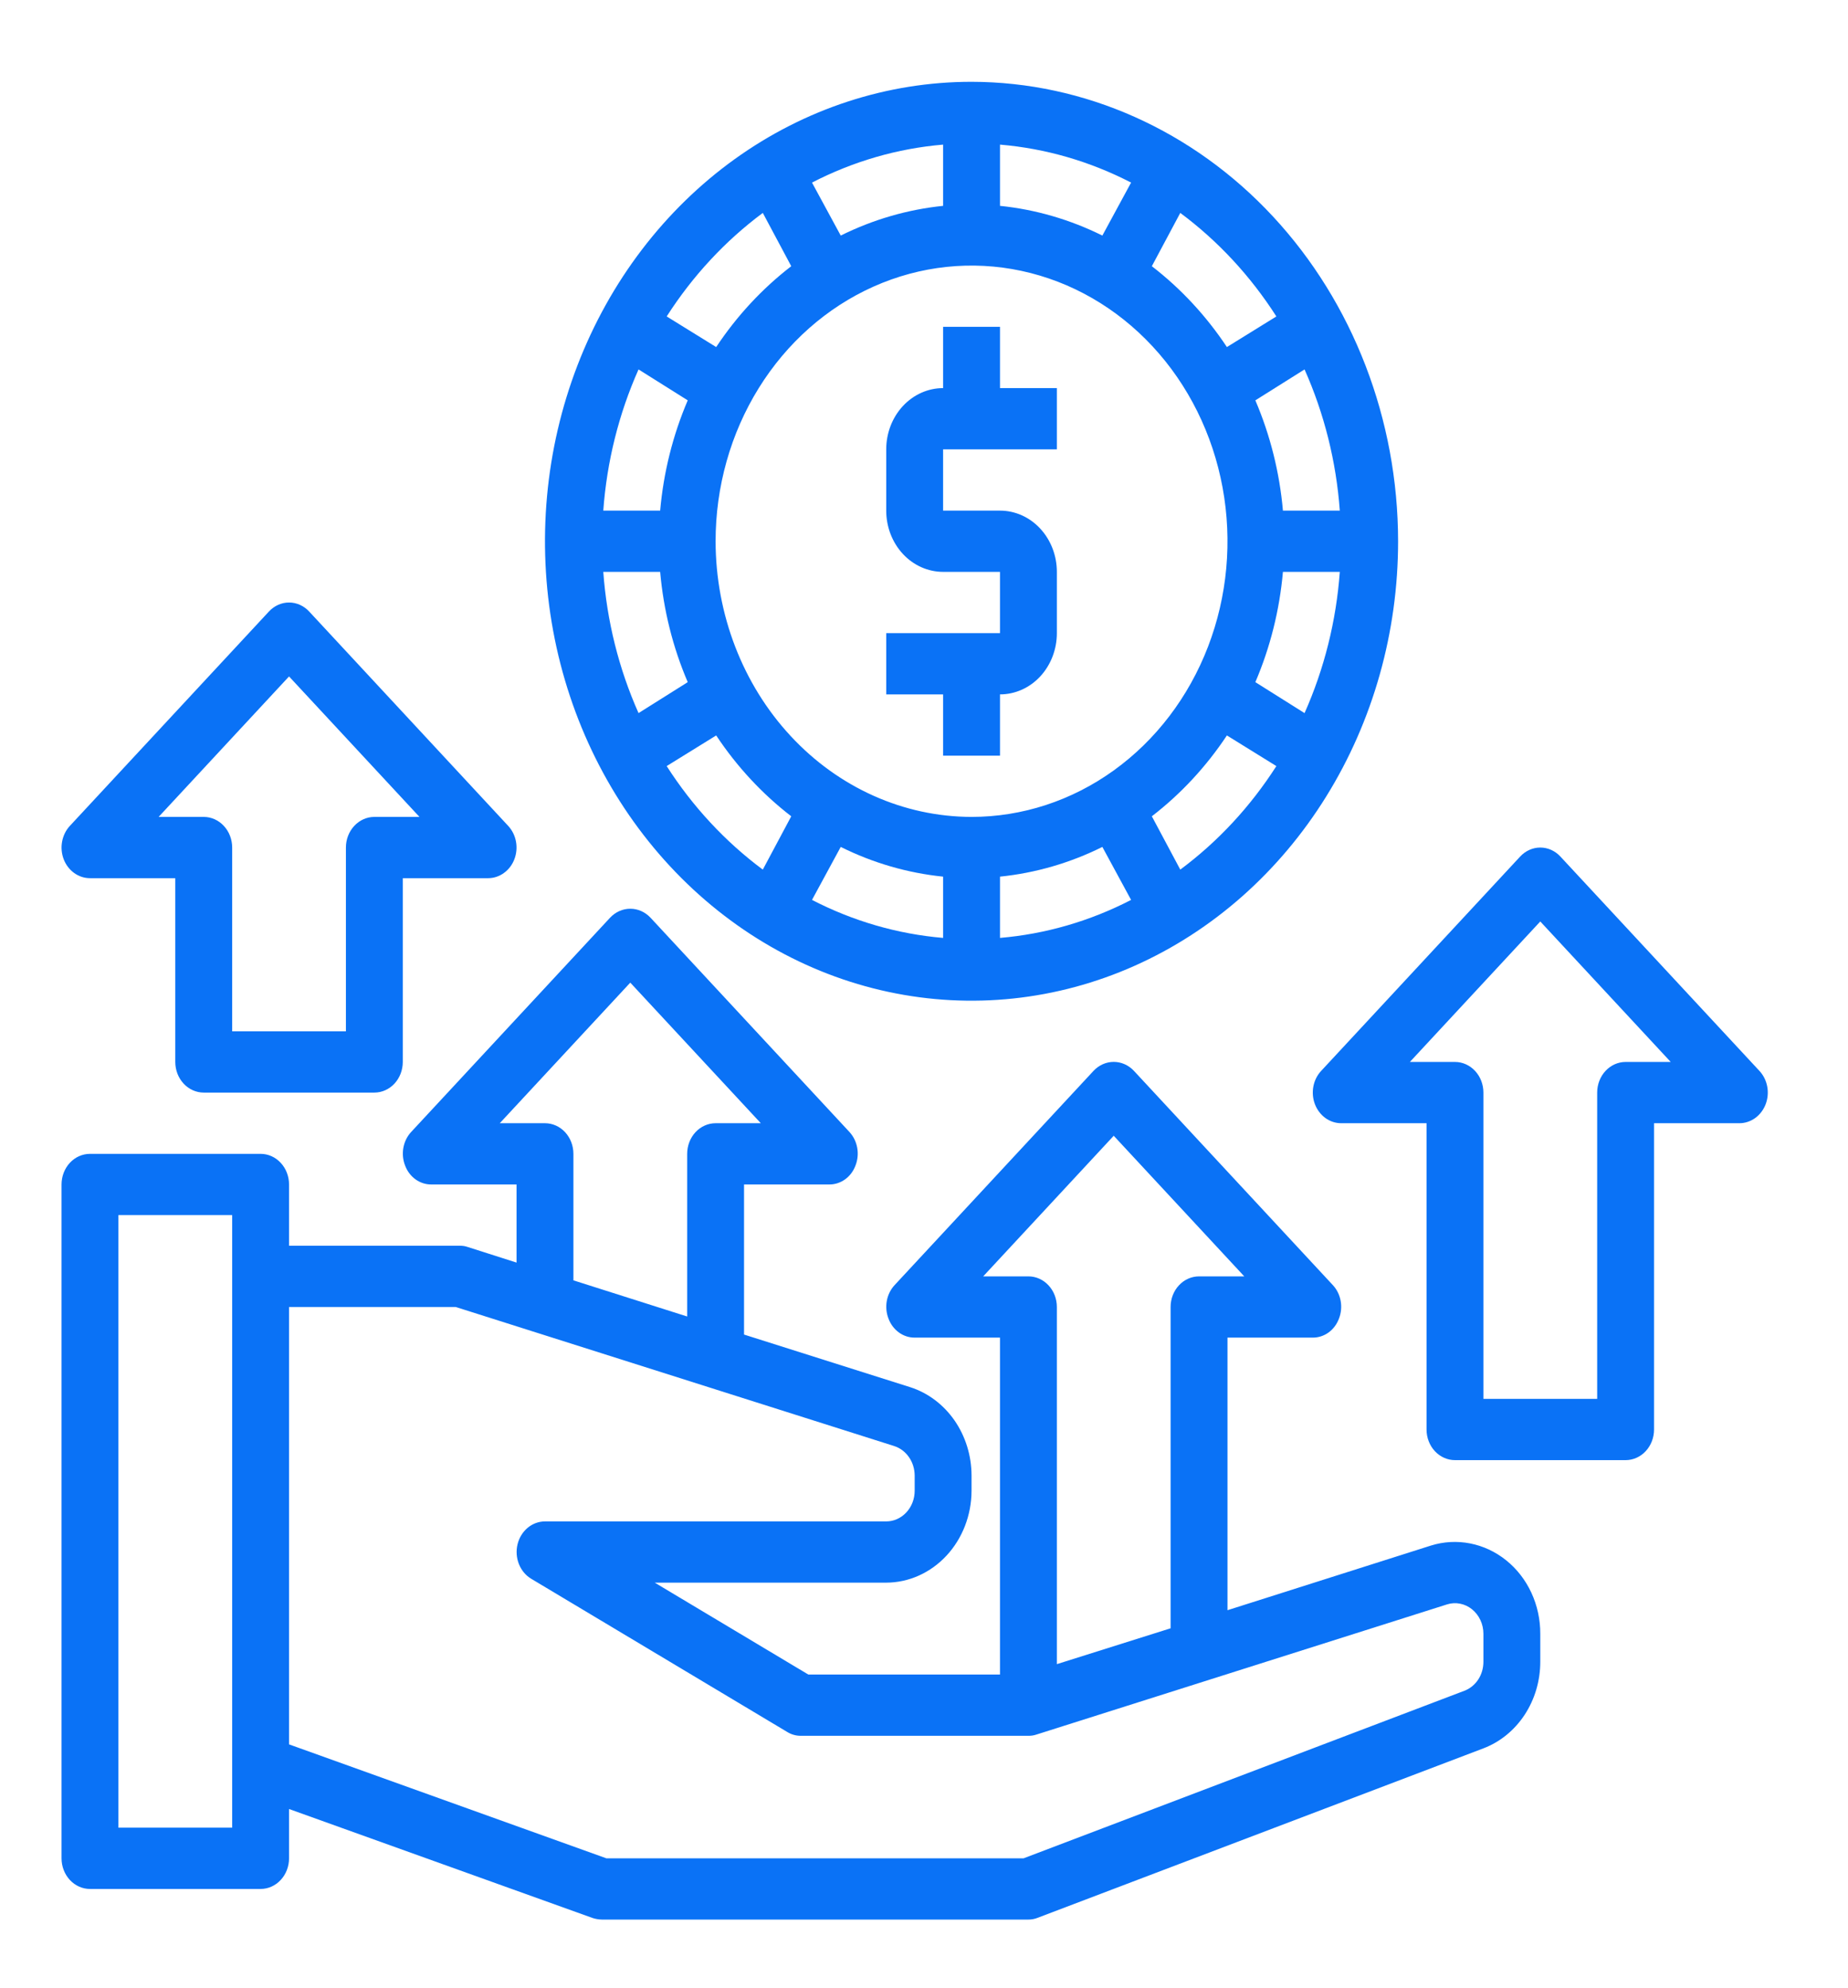 <?xml version="1.0" encoding="UTF-8"?> <svg xmlns="http://www.w3.org/2000/svg" width="66" height="71" viewBox="0 0 66 71" fill="none"><path d="M53.792 55.717C53.411 55.411 52.97 55.205 52.503 55.114C52.036 55.023 51.556 55.049 51.1 55.192L43.839 57.499V47.765H46.885C47.086 47.766 47.283 47.702 47.45 47.581C47.616 47.46 47.745 47.288 47.82 47.087C47.898 46.888 47.919 46.668 47.881 46.456C47.843 46.244 47.748 46.049 47.606 45.895L40.497 38.239C40.305 38.034 40.046 37.919 39.776 37.919C39.506 37.919 39.247 38.034 39.055 38.239L31.946 45.895C31.805 46.049 31.709 46.244 31.671 46.456C31.633 46.668 31.654 46.888 31.732 47.087C31.807 47.288 31.936 47.46 32.103 47.581C32.269 47.702 32.466 47.766 32.667 47.765H35.714V59.796H28.868L23.384 56.515H31.651C32.458 56.513 33.232 56.166 33.803 55.551C34.374 54.936 34.696 54.103 34.698 53.234V52.687C34.696 51.979 34.483 51.291 34.09 50.723C33.696 50.156 33.144 49.74 32.514 49.537L26.573 47.656V42.296H29.62C29.821 42.297 30.017 42.233 30.184 42.112C30.351 41.991 30.48 41.819 30.554 41.618C30.632 41.419 30.653 41.2 30.615 40.987C30.577 40.775 30.482 40.58 30.341 40.426L23.232 32.77C23.04 32.565 22.781 32.45 22.51 32.45C22.24 32.45 21.981 32.565 21.789 32.77L14.68 40.426C14.539 40.58 14.444 40.775 14.406 40.987C14.368 41.2 14.389 41.419 14.467 41.618C14.541 41.819 14.67 41.991 14.837 42.112C15.004 42.233 15.2 42.297 15.401 42.296H18.448V45.086L16.701 44.528C16.609 44.496 16.513 44.482 16.417 44.484H10.323V42.296C10.323 42.006 10.216 41.728 10.025 41.523C9.835 41.318 9.577 41.203 9.307 41.203H3.214C2.944 41.203 2.686 41.318 2.495 41.523C2.305 41.728 2.198 42.006 2.198 42.296V66.359C2.198 66.649 2.305 66.927 2.495 67.132C2.686 67.337 2.944 67.453 3.214 67.453H9.307C9.577 67.453 9.835 67.337 10.025 67.132C10.216 66.927 10.323 66.649 10.323 66.359V64.598L21.17 68.492C21.275 68.526 21.385 68.544 21.495 68.546H36.729C36.844 68.547 36.957 68.525 37.064 68.481L52.979 62.432C53.574 62.206 54.088 61.787 54.452 61.233C54.816 60.678 55.011 60.016 55.01 59.337V58.342C55.012 57.832 54.902 57.329 54.691 56.873C54.479 56.417 54.171 56.021 53.792 55.717ZM8.292 65.265H4.229V43.39H8.292V65.265ZM35.114 45.578L39.776 40.557L44.438 45.578H42.823C42.554 45.578 42.295 45.693 42.105 45.898C41.914 46.103 41.807 46.381 41.807 46.671V58.145L37.745 59.425V46.671C37.745 46.381 37.638 46.103 37.447 45.898C37.257 45.693 36.998 45.578 36.729 45.578H35.114ZM17.849 40.109L22.51 35.089L27.172 40.109H25.557C25.288 40.109 25.03 40.224 24.839 40.429C24.649 40.634 24.542 40.913 24.542 41.203V47.011L20.479 45.72V41.203C20.479 40.913 20.372 40.634 20.182 40.429C19.991 40.224 19.733 40.109 19.464 40.109H17.849ZM52.979 59.337C52.98 59.565 52.916 59.788 52.794 59.974C52.672 60.16 52.498 60.301 52.299 60.376L36.556 66.359H21.657L10.323 62.29V46.671H16.274L31.935 51.637C32.146 51.705 32.33 51.843 32.462 52.032C32.594 52.221 32.665 52.451 32.667 52.687V53.234C32.667 53.524 32.56 53.802 32.369 54.007C32.179 54.212 31.92 54.328 31.651 54.328H19.464C19.24 54.328 19.022 54.409 18.845 54.556C18.668 54.704 18.541 54.911 18.484 55.144C18.427 55.377 18.444 55.625 18.531 55.847C18.618 56.069 18.771 56.254 18.966 56.373L28.107 61.842C28.257 61.937 28.429 61.986 28.604 61.984H36.729C36.826 61.986 36.922 61.971 37.014 61.94L51.679 57.292C51.831 57.244 51.99 57.235 52.145 57.266C52.3 57.296 52.447 57.365 52.573 57.467C52.699 57.569 52.801 57.701 52.872 57.853C52.943 58.005 52.979 58.172 52.979 58.342V59.337Z" fill="#0A72F6"></path><path d="M34.698 2.921C31.685 2.921 28.739 3.884 26.234 5.686C23.729 7.489 21.776 10.051 20.623 13.049C19.47 16.047 19.169 19.346 19.756 22.528C20.344 25.711 21.795 28.634 23.926 30.929C26.056 33.223 28.771 34.786 31.726 35.419C34.681 36.052 37.744 35.727 40.528 34.485C43.312 33.243 45.691 31.14 47.365 28.442C49.039 25.744 49.932 22.573 49.932 19.328C49.928 14.978 48.321 10.808 45.465 7.732C42.609 4.657 38.737 2.927 34.698 2.921ZM47.85 18.234H45.819C45.699 16.871 45.366 15.54 44.834 14.296L46.591 13.192C47.296 14.774 47.723 16.484 47.85 18.234ZM42.153 7.603C43.496 8.601 44.659 9.853 45.585 11.3L43.818 12.393C43.078 11.279 42.172 10.303 41.137 9.506L42.153 7.603ZM35.714 5.164C37.339 5.301 38.926 5.761 40.396 6.52L39.37 8.412C38.215 7.839 36.979 7.48 35.714 7.351V5.164ZM33.682 5.164V7.351C32.417 7.48 31.18 7.839 30.026 8.412L29 6.52C30.47 5.761 32.057 5.301 33.682 5.164ZM27.243 7.603L28.259 9.506C27.224 10.303 26.318 11.279 25.578 12.393L23.81 11.3C24.737 9.853 25.9 8.601 27.243 7.603ZM22.805 13.192L24.562 14.296C24.03 15.54 23.697 16.871 23.577 18.234H21.546C21.673 16.484 22.1 14.774 22.805 13.192ZM21.546 20.421H23.577C23.697 21.784 24.03 23.116 24.562 24.359L22.805 25.464C22.1 23.881 21.673 22.171 21.546 20.421ZM27.243 31.053C25.9 30.055 24.737 28.802 23.81 27.356L25.578 26.262C26.318 27.377 27.224 28.352 28.259 29.149L27.243 31.053ZM33.682 33.492C32.057 33.354 30.47 32.894 29 32.135L30.026 30.243C31.18 30.817 32.417 31.175 33.682 31.304V33.492ZM25.557 19.328C25.557 17.381 26.093 15.477 27.098 13.859C28.102 12.24 29.53 10.978 31.2 10.233C32.87 9.488 34.708 9.293 36.481 9.673C38.254 10.053 39.883 10.99 41.161 12.367C42.44 13.744 43.31 15.498 43.663 17.407C44.016 19.317 43.835 21.296 43.143 23.095C42.451 24.893 41.279 26.431 39.776 27.512C38.273 28.594 36.506 29.171 34.698 29.171C32.275 29.167 29.952 28.129 28.239 26.284C26.525 24.439 25.561 21.937 25.557 19.328ZM35.714 33.492V31.304C36.979 31.175 38.215 30.817 39.37 30.243L40.396 32.135C38.926 32.894 37.339 33.354 35.714 33.492ZM42.153 31.053L41.137 29.149C42.172 28.352 43.078 27.377 43.818 26.262L45.585 27.356C44.659 28.802 43.496 30.055 42.153 31.053ZM46.591 25.464L44.834 24.359C45.366 23.116 45.699 21.784 45.819 20.421H47.85C47.723 22.171 47.296 23.881 46.591 25.464Z" fill="#0A72F6"></path><path d="M33.682 26.984H35.714V24.796C36.252 24.796 36.769 24.566 37.15 24.156C37.531 23.745 37.745 23.189 37.745 22.609V20.421C37.745 19.841 37.531 19.285 37.15 18.875C36.769 18.464 36.252 18.234 35.714 18.234H33.682V16.046H37.745V13.859H35.714V11.671H33.682V13.859C33.144 13.859 32.627 14.089 32.246 14.5C31.865 14.91 31.651 15.466 31.651 16.046V18.234C31.651 18.814 31.865 19.37 32.246 19.781C32.627 20.191 33.144 20.421 33.682 20.421H35.714V22.609H31.651V24.796H33.682V26.984ZM62.838 38.242L55.728 30.586C55.538 30.381 55.28 30.265 55.01 30.265C54.741 30.265 54.483 30.381 54.292 30.586L47.183 38.242C47.041 38.395 46.944 38.59 46.905 38.802C46.866 39.014 46.886 39.234 46.963 39.434C47.04 39.633 47.17 39.804 47.337 39.925C47.504 40.045 47.7 40.109 47.901 40.109H50.948V51.046C50.948 51.337 51.055 51.615 51.245 51.82C51.436 52.025 51.694 52.14 51.964 52.14H58.057C58.327 52.14 58.585 52.025 58.775 51.82C58.966 51.615 59.073 51.337 59.073 51.046V40.109H62.12C62.321 40.109 62.517 40.045 62.684 39.925C62.851 39.804 62.981 39.633 63.058 39.434C63.135 39.234 63.155 39.014 63.116 38.802C63.077 38.59 62.98 38.395 62.838 38.242ZM58.057 37.921C57.788 37.921 57.53 38.037 57.339 38.242C57.149 38.447 57.042 38.725 57.042 39.015V49.953H52.979V39.015C52.979 38.725 52.872 38.447 52.682 38.242C52.491 38.037 52.233 37.921 51.964 37.921H50.353L55.01 32.905L59.668 37.921H58.057ZM3.214 31.359H6.26V37.921C6.26 38.212 6.367 38.49 6.558 38.695C6.748 38.9 7.007 39.015 7.276 39.015H13.37C13.639 39.015 13.898 38.9 14.088 38.695C14.278 38.49 14.385 38.212 14.385 37.921V31.359H17.432C17.633 31.359 17.829 31.295 17.996 31.174C18.163 31.054 18.294 30.884 18.37 30.684C18.447 30.484 18.467 30.264 18.428 30.052C18.389 29.84 18.292 29.645 18.15 29.492L11.041 21.836C10.851 21.631 10.592 21.515 10.323 21.515C10.054 21.515 9.795 21.631 9.605 21.836L2.495 29.492C2.353 29.645 2.257 29.84 2.218 30.052C2.178 30.264 2.199 30.484 2.275 30.684C2.352 30.884 2.482 31.054 2.649 31.174C2.816 31.295 3.013 31.359 3.214 31.359ZM10.323 24.155L14.981 29.171H13.37C13.1 29.171 12.842 29.287 12.652 29.492C12.461 29.697 12.354 29.975 12.354 30.265V36.828H8.292V30.265C8.292 29.975 8.185 29.697 7.994 29.492C7.804 29.287 7.545 29.171 7.276 29.171H5.665L10.323 24.155Z" fill="#0A72F6"></path></svg> 